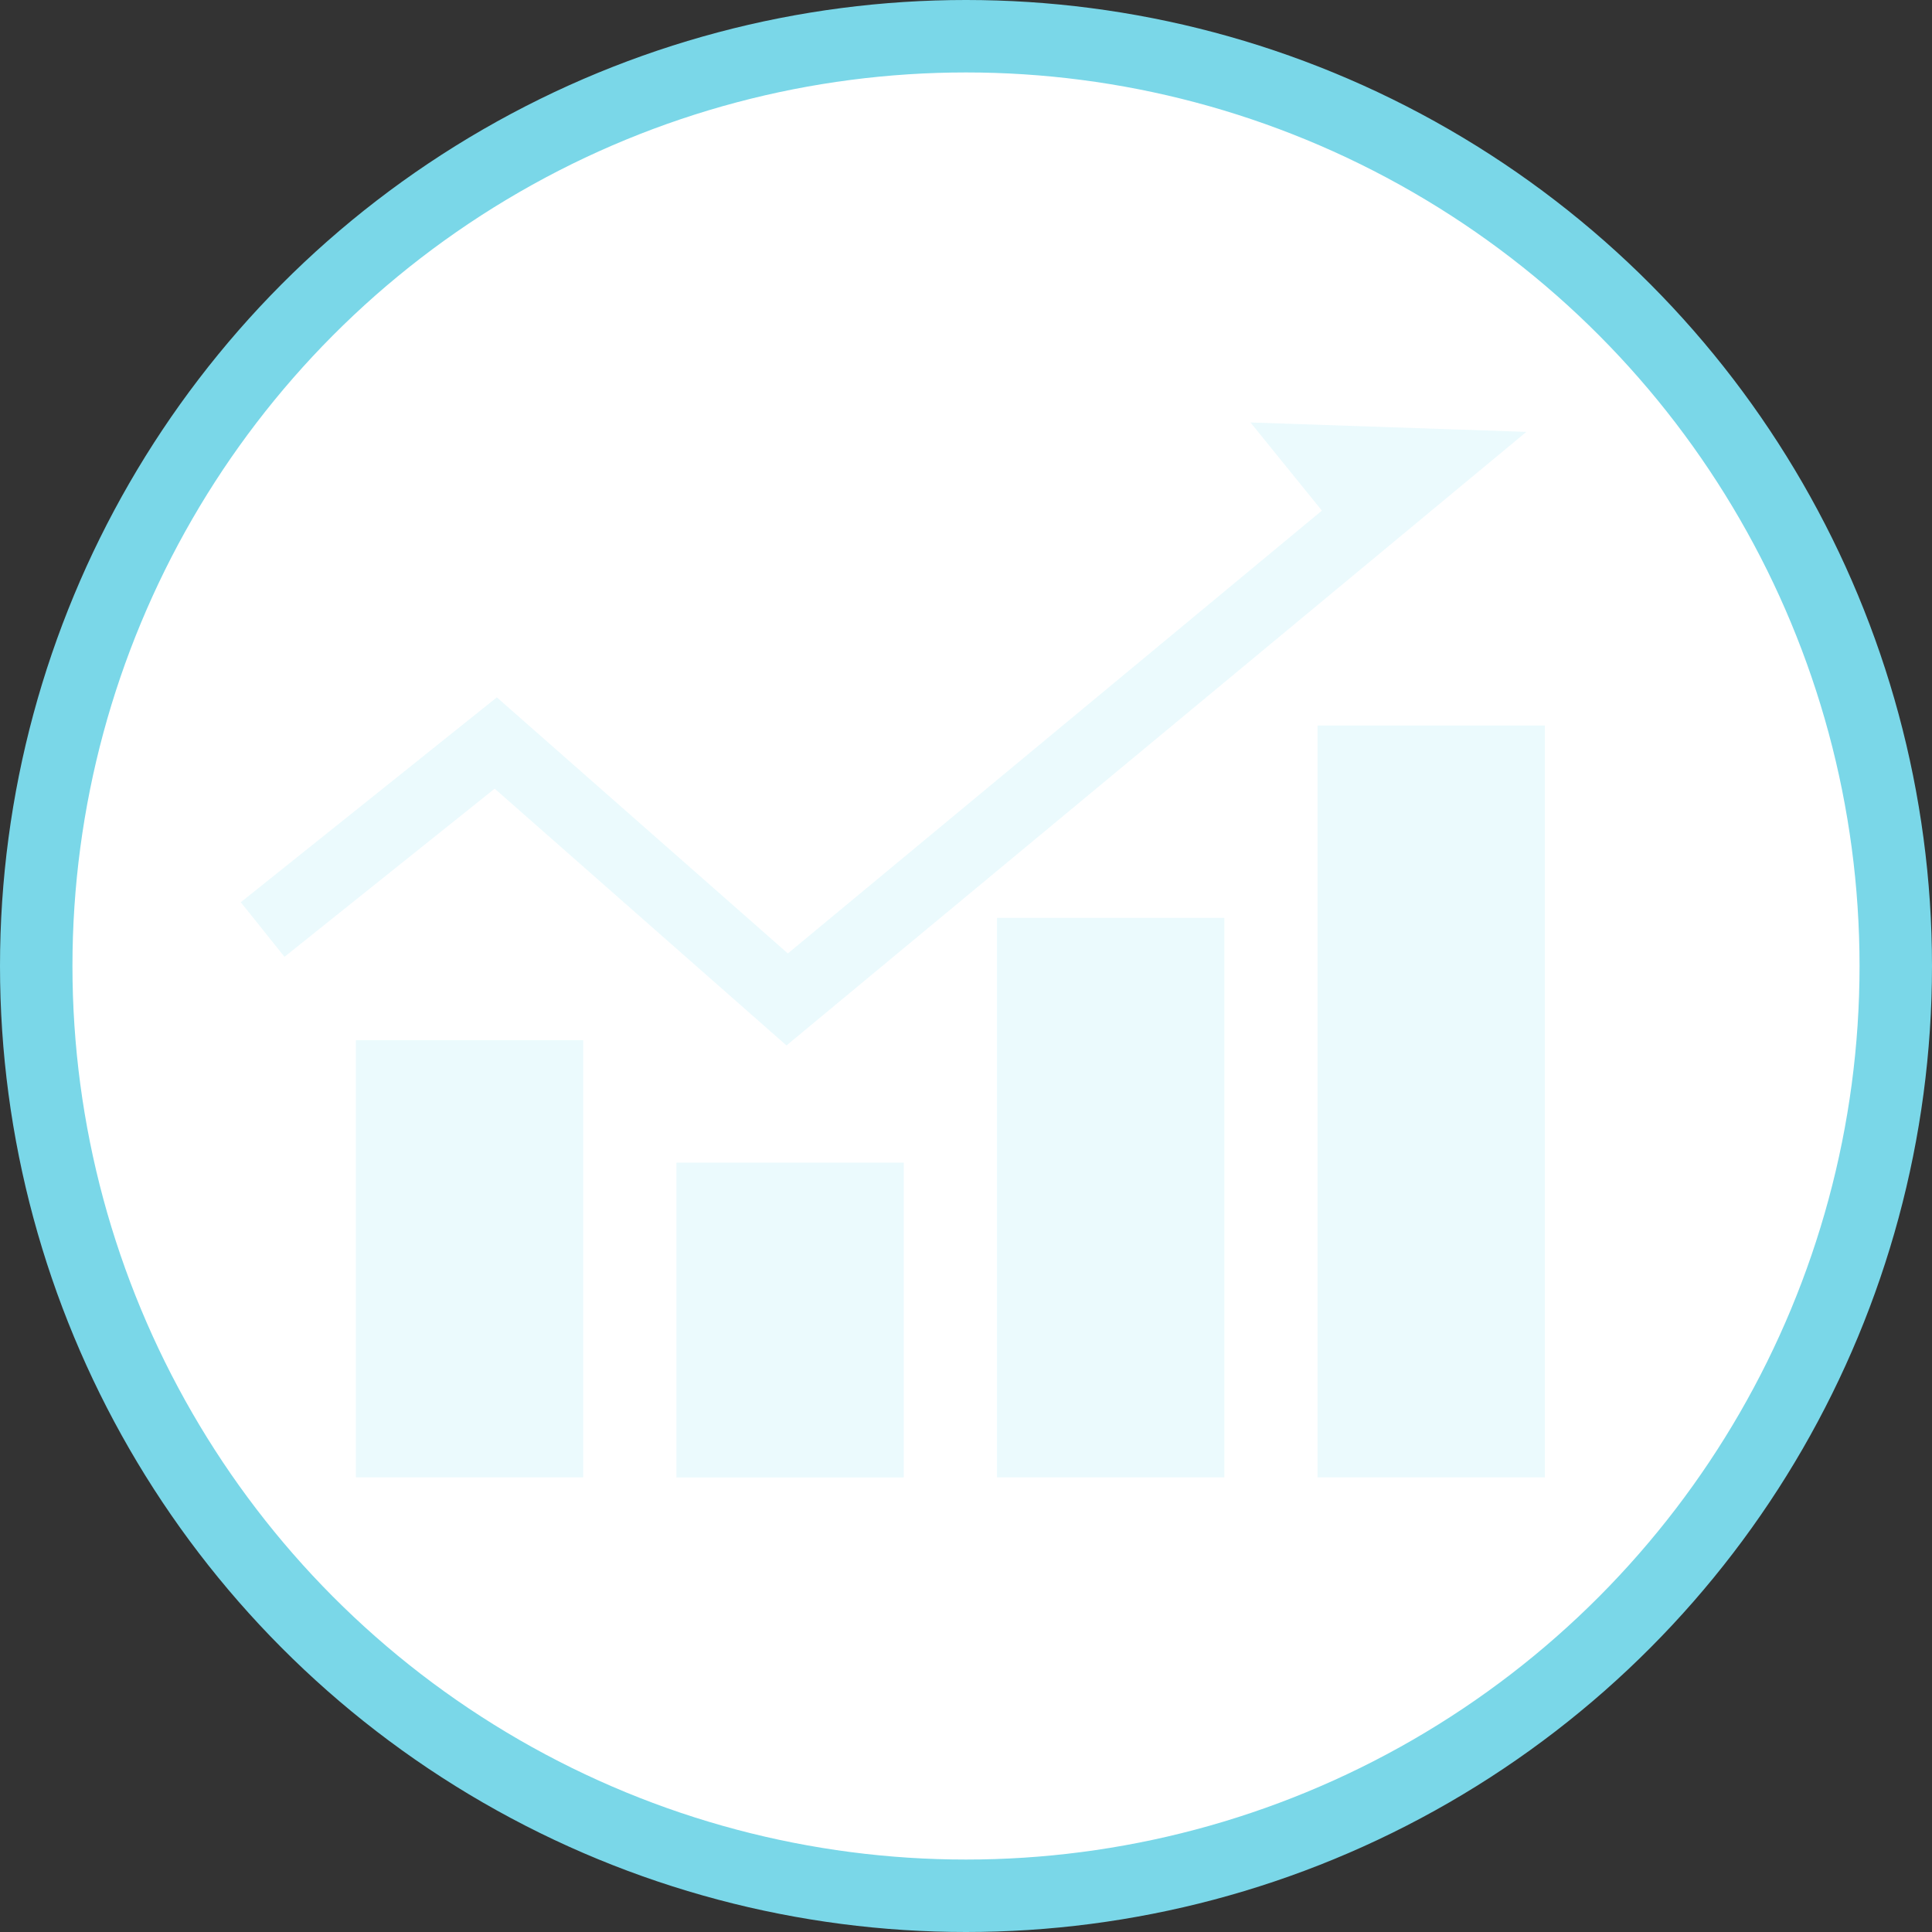 <svg id="circle" xmlns="http://www.w3.org/2000/svg" viewBox="0 0 240 240"><rect x="0" y="0" width="240" height="240" fill="#333333" stroke="none"/><defs><style>.cls-1{fill:#fff;stroke:#7ad7e8;stroke-miterlimit:10;stroke-width:9px;}.cls-2{opacity:0.3;}.cls-3{fill:#bbeff9;}</style></defs><title>function-03</title><circle class="cls-1" cx="120" cy="120" r="115.5"/><g id="function-03" class="cls-2"><rect class="cls-3" x="44.21" y="129.22" width="28.24" height="54.3"/><polygon class="cls-3" points="97.7 129.87 189.61 53.65 155.34 52.48 164.21 63.43 97.87 118.44 61.72 86.63 29.91 112.08 35.34 118.86 61.45 97.97 97.7 129.87"/><rect class="cls-3" x="84.03" y="144.43" width="28.24" height="39.1"/><rect class="cls-3" x="123.85" y="114.02" width="28.24" height="69.5"/><rect class="cls-3" x="163.67" y="90.13" width="28.24" height="93.39"/></g></svg>